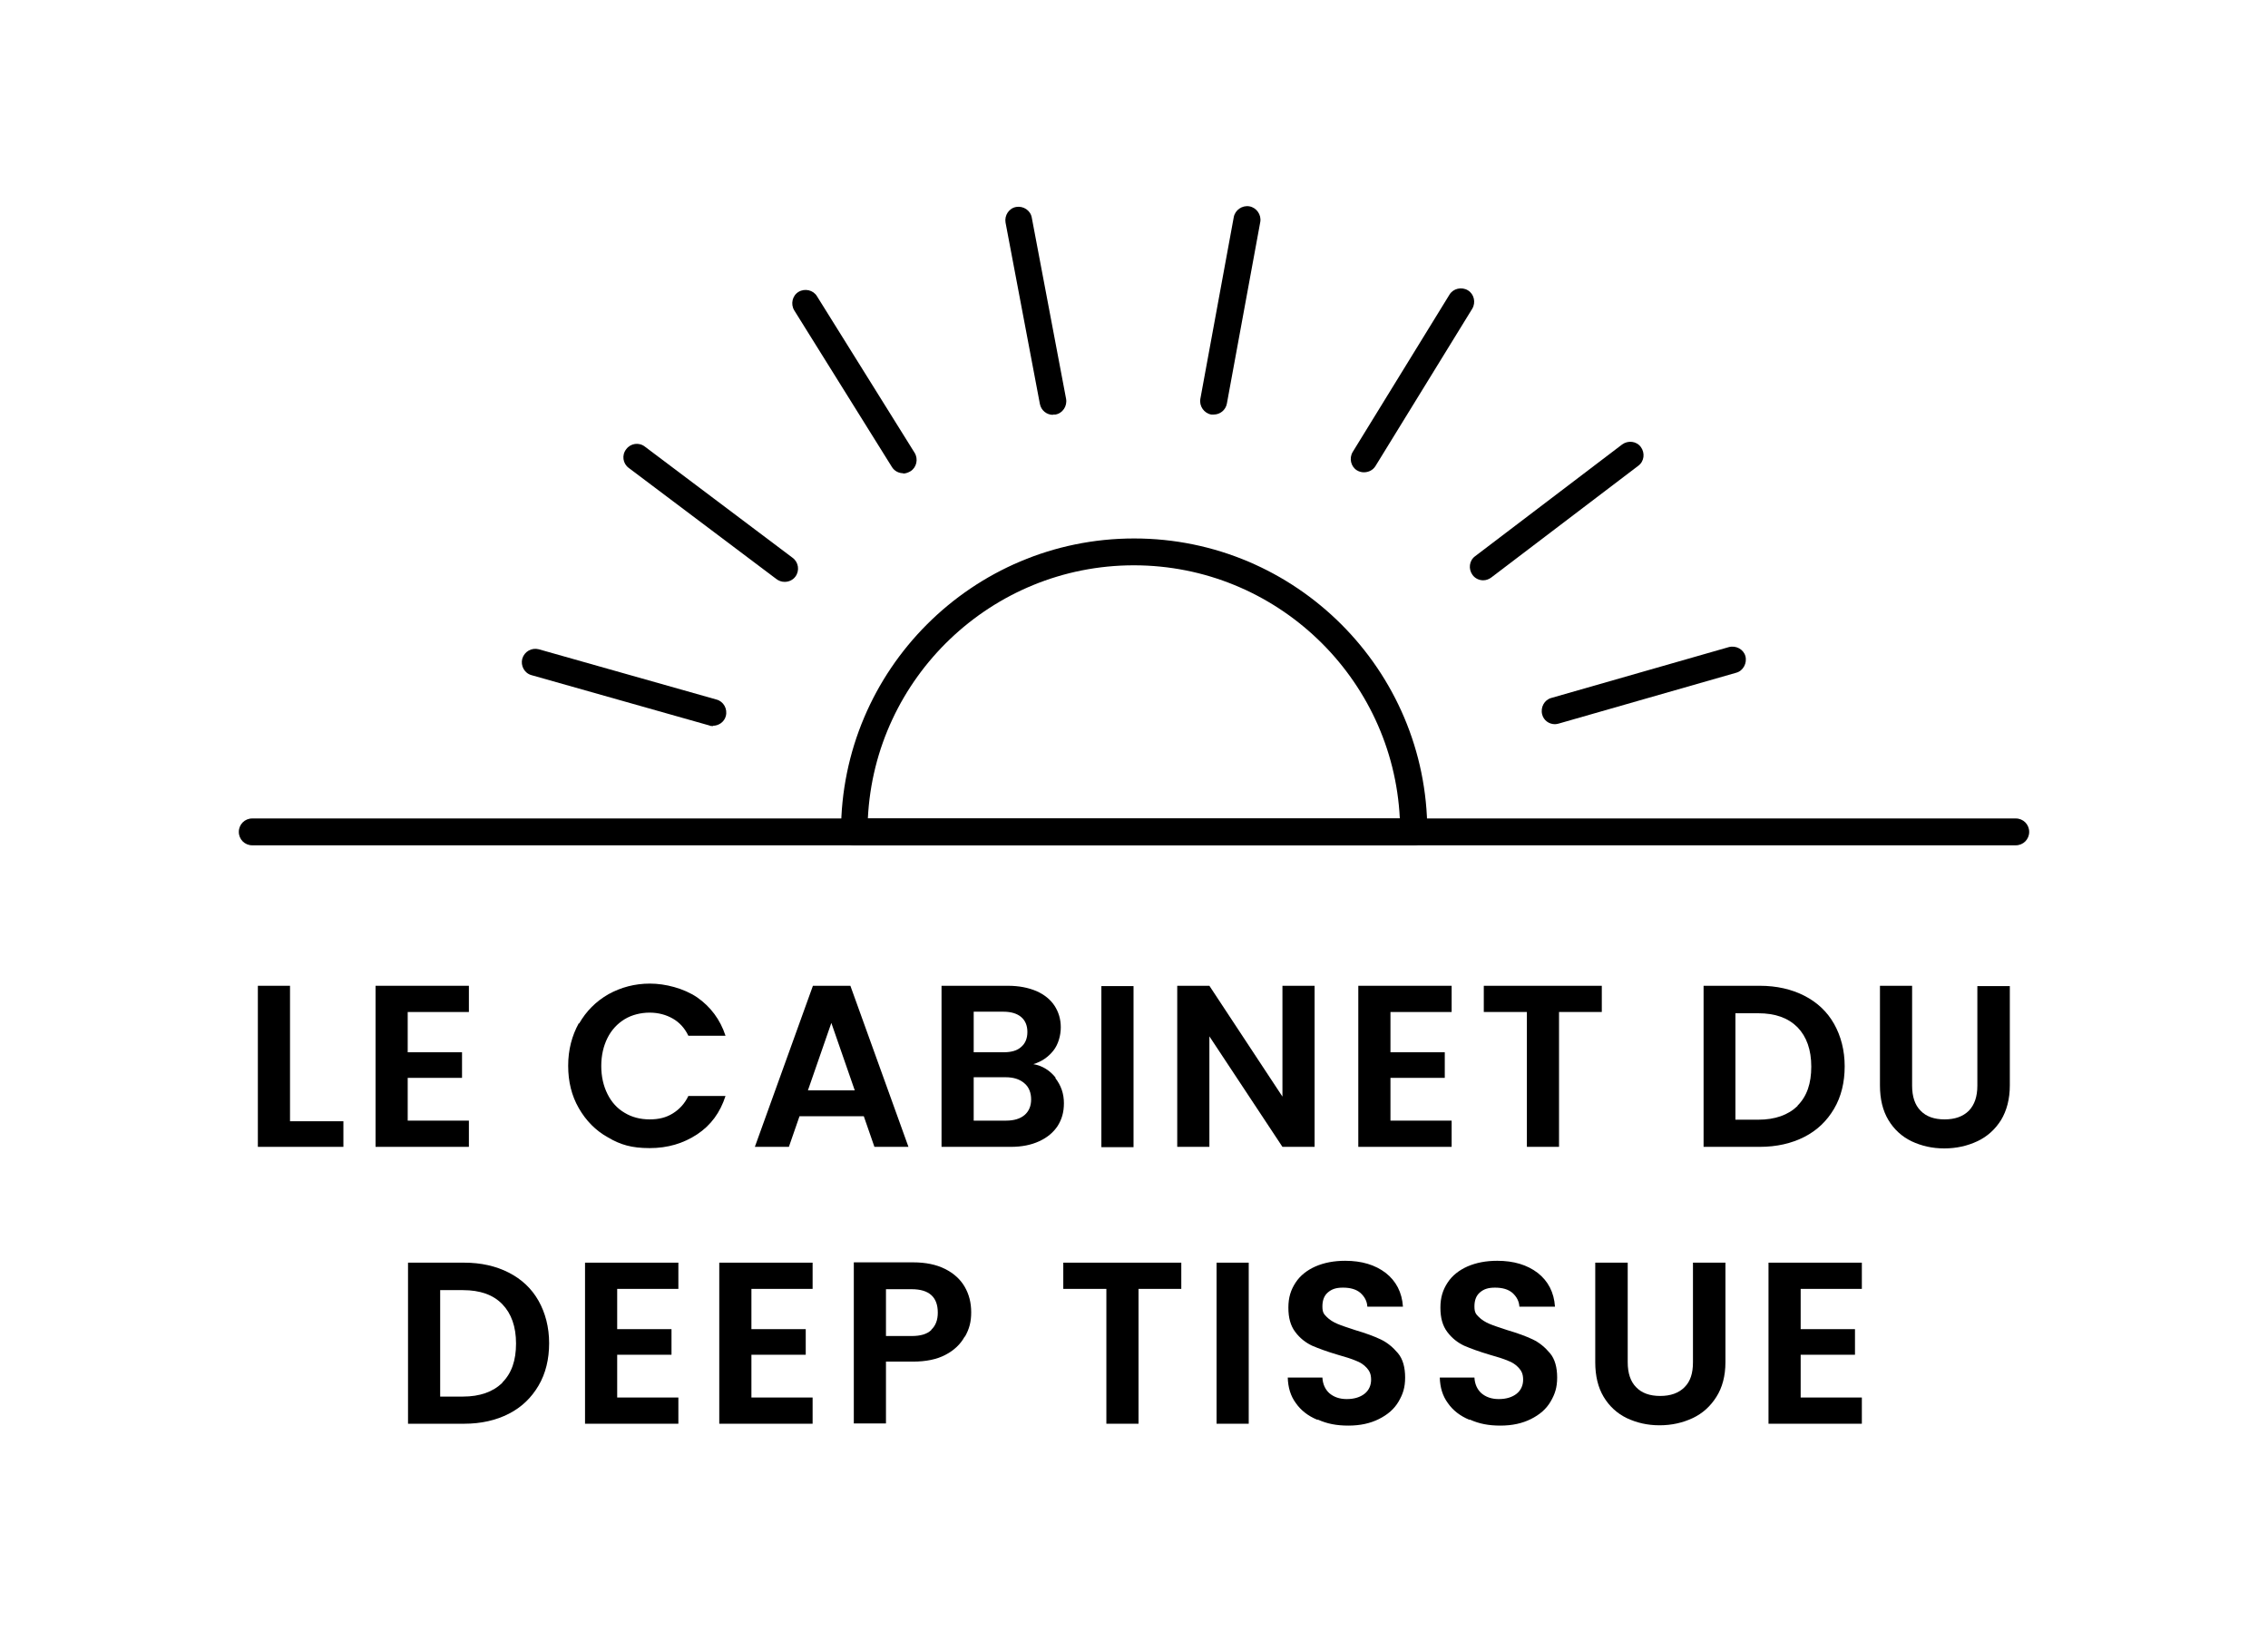 <?xml version="1.0" encoding="UTF-8"?>
<svg id="Calque_2" data-name="Calque 2" xmlns="http://www.w3.org/2000/svg" version="1.1" viewBox="0 0 726.5 522.6">
  <defs>
    <style>
      .cls-1 {
        fill: #000;
        stroke-width: 0px;
      }
    </style>
  </defs>
  <g id="Calque_1-2" data-name="Calque 1-2">
    <g id="_Répétition_radiale_" data-name=" Répétition radiale ">
      <path class="cls-1" d="M228.4,232.6c-.4,0-.8,0-1.2-.2l-56.9-16.1c-2.3-.6-3.6-3-3-5.3.7-2.3,3-3.6,5.3-3l56.9,16.1c2.3.6,3.6,3,3,5.3-.5,1.9-2.3,3.1-4.1,3.1h0Z"/>
    </g>
    <g id="_Répétition_radiale_-2" data-name=" Répétition radiale -2">
      <path class="cls-1" d="M251.3,186.4c-.9,0-1.8-.3-2.6-.9l-47.3-35.6c-1.9-1.4-2.3-4.1-.8-6,1.4-1.9,4.1-2.3,6-.8l47.3,35.6c1.9,1.4,2.3,4.1.9,6-.8,1.1-2.1,1.7-3.4,1.7h0Z"/>
    </g>
    <g id="_Répétition_radiale_-3" data-name=" Répétition radiale -3">
      <path class="cls-1" d="M289.3,151.6c-1.4,0-2.8-.7-3.6-2l-31.3-50.2c-1.2-2-.6-4.7,1.4-5.9,2-1.2,4.7-.6,5.9,1.4l31.3,50.2c1.2,2,.6,4.7-1.4,5.9-.7.4-1.5.7-2.3.7h0Z"/>
    </g>
    <g id="_Répétition_radiale_-4" data-name=" Répétition radiale -4">
      <path class="cls-1" d="M337.3,132.9c-2,0-3.8-1.4-4.2-3.5l-11-58.1c-.4-2.3,1.1-4.6,3.4-5,2.3-.4,4.6,1.1,5,3.4l11,58.1c.4,2.3-1.1,4.6-3.4,5h-.8Z"/>
    </g>
    <g id="_Répétition_radiale_-5" data-name=" Répétition radiale -5">
      <path class="cls-1" d="M388.8,132.8h-.8c-2.3-.4-3.9-2.7-3.5-5l10.7-58.2c.4-2.3,2.7-3.9,5-3.5,2.3.4,3.9,2.7,3.5,5l-10.7,58.2c-.4,2.1-2.2,3.5-4.2,3.5Z"/>
    </g>
    <g id="_Répétition_radiale_-6" data-name=" Répétition radiale -6">
      <path class="cls-1" d="M436.9,151.3c-.8,0-1.5-.2-2.2-.6-2-1.2-2.6-3.9-1.4-5.9l31-50.4c1.2-2,3.9-2.6,5.9-1.4s2.6,3.9,1.4,5.9l-31,50.4c-.8,1.3-2.2,2-3.7,2h0Z"/>
    </g>
    <g id="_Répétition_radiale_-7" data-name=" Répétition radiale -7">
      <path class="cls-1" d="M475.1,185.9c-1.3,0-2.6-.6-3.4-1.7-1.4-1.9-1.1-4.6.8-6l47.1-35.8c1.9-1.4,4.6-1.1,6,.8s1.1,4.6-.8,6l-47.1,35.8c-.8.6-1.7.9-2.6.9h0Z"/>
    </g>
    <g id="_Répétition_radiale_-8" data-name=" Répétition radiale -8">
      <path class="cls-1" d="M498.1,232c-1.9,0-3.6-1.2-4.1-3.1-.6-2.3.7-4.7,2.9-5.3l56.9-16.3c2.3-.6,4.7.7,5.3,2.9s-.7,4.7-2.9,5.3l-56.9,16.3c-.4.1-.8.2-1.2.2h0Z"/>
    </g>
    <path class="cls-1" d="M93,359.2h17v8.2h-27.4v-51.6h10.3v43.4h.1Z"/>
    <path class="cls-1" d="M130.6,324.2v12.9h17.4v8.2h-17.4v13.7h19.6v8.4h-29.9v-51.6h29.9v8.4h-19.6Z"/>
    <path class="cls-1" d="M185.5,327.9c2.3-4,5.4-7.1,9.4-9.4,4-2.2,8.4-3.4,13.3-3.4s10.8,1.5,15.1,4.4c4.3,3,7.4,7.1,9.1,12.3h-11.9c-1.2-2.5-2.9-4.3-5-5.5s-4.6-1.9-7.4-1.9-5.7.7-8,2.1-4.2,3.4-5.5,6-2,5.6-2,9,.7,6.4,2,9,3.1,4.6,5.5,6c2.3,1.4,5,2.1,8,2.1s5.3-.6,7.4-1.9,3.8-3.1,5-5.6h11.9c-1.7,5.3-4.7,9.4-9.1,12.3s-9.4,4.4-15.2,4.4-9.4-1.1-13.3-3.4c-4-2.2-7.1-5.4-9.4-9.4s-3.4-8.5-3.4-13.6,1.2-9.6,3.4-13.6h0Z"/>
    <path class="cls-1" d="M276.6,357.6h-20.5l-3.4,9.8h-10.9l18.6-51.6h12l18.6,51.6h-10.9l-3.4-9.8h-.1ZM273.8,349.3l-7.5-21.6-7.5,21.6h15Z"/>
    <path class="cls-1" d="M338,345.3c1.9,2.4,2.8,5.1,2.8,8.1s-.7,5.2-2,7.3c-1.4,2.1-3.3,3.7-5.9,4.9s-5.6,1.8-9.1,1.8h-22.2v-51.6h21.3c3.5,0,6.5.6,9.1,1.7,2.5,1.1,4.5,2.7,5.8,4.7s2,4.3,2,6.9-.8,5.5-2.4,7.5-3.7,3.5-6.4,4.3c2.9.5,5.3,2,7.2,4.4h-.2ZM311.9,337.1h9.5c2.5,0,4.4-.5,5.7-1.7,1.3-1.1,2-2.7,2-4.8s-.7-3.7-2-4.8c-1.3-1.1-3.2-1.7-5.7-1.7h-9.5v12.9h0ZM328.2,357.2c1.4-1.2,2.1-2.9,2.1-5s-.7-4-2.2-5.2c-1.5-1.3-3.5-1.9-6-1.9h-10.2v13.9h10.4c2.5,0,4.5-.6,5.9-1.8h0Z"/>
    <path class="cls-1" d="M363.1,315.9v51.6h-10.3v-51.6h10.3Z"/>
    <path class="cls-1" d="M421.1,367.4h-10.3l-23.4-35.4v35.4h-10.3v-51.6h10.3l23.4,35.5v-35.5h10.3v51.6Z"/>
    <path class="cls-1" d="M445.4,324.2v12.9h17.4v8.2h-17.4v13.7h19.6v8.4h-29.9v-51.6h29.9v8.4h-19.6Z"/>
    <path class="cls-1" d="M513.1,315.9v8.3h-13.7v43.2h-10.3v-43.2h-13.8v-8.4h37.8Z"/>
    <path class="cls-1" d="M578,319c4.1,2.1,7.3,5.1,9.5,9s3.4,8.5,3.4,13.6-1.1,9.7-3.4,13.6-5.4,6.9-9.5,9-8.9,3.2-14.3,3.2h-18v-51.6h18c5.4,0,10.2,1.1,14.3,3.2h0ZM575.8,354.2c3-3,4.4-7.1,4.4-12.5s-1.5-9.6-4.4-12.6c-3-3-7.1-4.5-12.6-4.5h-7.3v34.1h7.3c5.4,0,9.6-1.5,12.6-4.4h0Z"/>
    <path class="cls-1" d="M612.5,315.9v31.9c0,3.5.9,6.2,2.7,8,1.8,1.9,4.4,2.8,7.7,2.8s5.9-.9,7.8-2.8c1.8-1.9,2.7-4.5,2.7-8v-31.9h10.4v31.8c0,4.4-1,8.1-2.8,11.1-1.9,3-4.4,5.3-7.6,6.8-3.2,1.5-6.7,2.3-10.6,2.3s-7.3-.8-10.5-2.3c-3.1-1.5-5.6-3.8-7.4-6.8-1.8-3-2.7-6.7-2.7-11.1v-31.9h10.3,0Z"/>
    <path class="cls-1" d="M163,407.7c4.1,2.1,7.3,5.1,9.5,9s3.4,8.5,3.4,13.6-1.1,9.7-3.4,13.6-5.4,6.9-9.5,9-8.9,3.2-14.3,3.2h-18v-51.6h18c5.4,0,10.2,1.1,14.3,3.2h0ZM160.9,442.9c3-3,4.4-7.1,4.4-12.5s-1.5-9.6-4.4-12.6-7.1-4.5-12.6-4.5h-7.3v34.1h7.3c5.4,0,9.6-1.5,12.6-4.4h0Z"/>
    <path class="cls-1" d="M197.7,412.9v12.9h17.4v8.2h-17.4v13.7h19.6v8.4h-29.9v-51.6h29.9v8.4h-19.6,0Z"/>
    <path class="cls-1" d="M240.7,412.9v12.9h17.4v8.2h-17.4v13.7h19.6v8.4h-29.9v-51.6h29.9v8.4h-19.6Z"/>
    <path class="cls-1" d="M309,428.2c-1.3,2.4-3.4,4.4-6.1,5.8-2.8,1.5-6.3,2.2-10.5,2.2h-8.6v19.8h-10.3v-51.6h19c4,0,7.4.7,10.2,2.1s4.9,3.3,6.3,5.7,2.1,5.1,2.1,8.2-.6,5.3-2,7.8h0ZM298.3,426c1.4-1.3,2.1-3.1,2.1-5.5,0-5-2.8-7.5-8.4-7.5h-8.2v15h8.2c2.9,0,5-.6,6.4-2h-.1Z"/>
    <path class="cls-1" d="M378.4,404.5v8.4h-13.7v43.2h-10.3v-43.2h-13.8v-8.4h37.8Z"/>
    <path class="cls-1" d="M400,404.5v51.6h-10.3v-51.6h10.3Z"/>
    <path class="cls-1" d="M421.9,454.8c-2.9-1.2-5.2-3-6.8-5.3-1.7-2.3-2.5-5-2.6-8.2h11.1c.1,2.1.9,3.8,2.2,5,1.4,1.2,3.2,1.9,5.6,1.9s4.3-.6,5.7-1.7,2.1-2.7,2.1-4.5-.5-2.8-1.4-3.8-2.1-1.8-3.5-2.3c-1.4-.6-3.3-1.2-5.8-1.9-3.4-1-6.1-2-8.2-2.9-2.1-1-3.9-2.4-5.4-4.4s-2.2-4.5-2.2-7.8.8-5.7,2.3-8,3.7-4,6.4-5.2c2.8-1.2,5.9-1.8,9.5-1.8,5.3,0,9.6,1.3,13,3.9,3.3,2.6,5.2,6.2,5.5,10.8h-11.4c-.1-1.8-.9-3.2-2.2-4.4-1.4-1.2-3.3-1.7-5.6-1.7s-3.6.5-4.8,1.5c-1.2,1-1.8,2.5-1.8,4.5s.5,2.5,1.4,3.4,2,1.6,3.4,2.2,3.3,1.2,5.7,2c3.4,1,6.1,2,8.2,3s3.9,2.5,5.5,4.4,2.3,4.6,2.3,7.8-.7,5.3-2.1,7.7c-1.4,2.4-3.5,4.2-6.3,5.6s-6,2.1-9.8,2.1-6.8-.6-9.7-1.9h-.3Z"/>
    <path class="cls-1" d="M470.6,454.8c-2.9-1.2-5.2-3-6.8-5.3-1.7-2.3-2.5-5-2.6-8.2h11.1c.1,2.1.9,3.8,2.2,5,1.4,1.2,3.2,1.9,5.6,1.9s4.3-.6,5.7-1.7,2.1-2.7,2.1-4.5-.5-2.8-1.4-3.8-2.1-1.8-3.5-2.3c-1.4-.6-3.3-1.2-5.8-1.9-3.4-1-6.1-2-8.2-2.9-2.1-1-3.9-2.4-5.4-4.4s-2.2-4.5-2.2-7.8.8-5.7,2.3-8,3.7-4,6.4-5.2c2.8-1.2,5.9-1.8,9.5-1.8,5.3,0,9.6,1.3,13,3.9,3.3,2.6,5.2,6.2,5.5,10.8h-11.4c-.1-1.8-.9-3.2-2.2-4.4-1.4-1.2-3.3-1.7-5.6-1.7s-3.6.5-4.8,1.5c-1.2,1-1.8,2.5-1.8,4.5s.5,2.5,1.4,3.4,2,1.6,3.4,2.2,3.3,1.2,5.7,2c3.4,1,6.1,2,8.2,3s3.9,2.5,5.5,4.4,2.3,4.6,2.3,7.8-.7,5.3-2.1,7.7c-1.4,2.4-3.5,4.2-6.3,5.6s-6,2.1-9.8,2.1-6.8-.6-9.7-1.9h-.3Z"/>
    <path class="cls-1" d="M521.4,404.5v31.9c0,3.5.9,6.2,2.7,8,1.8,1.9,4.4,2.8,7.7,2.8s5.9-.9,7.8-2.8,2.7-4.5,2.7-8v-31.9h10.4v31.9c0,4.4-1,8.1-2.9,11.1s-4.4,5.3-7.6,6.8-6.7,2.3-10.6,2.3-7.3-.8-10.5-2.3c-3.1-1.5-5.6-3.8-7.4-6.8s-2.7-6.7-2.7-11.1v-31.9h10.4Z"/>
    <path class="cls-1" d="M576.8,412.9v12.9h17.4v8.2h-17.4v13.7h19.6v8.4h-29.9v-51.6h29.9v8.4h-19.6Z"/>
    <path class="cls-1" d="M452.9,270.8h-179.2c-2.4,0-4.3-1.9-4.3-4.3,0-51.9,42.1-94,93.9-94s93.9,42.1,93.9,93.9h0c0,2.4-1.9,4.4-4.3,4.4h0ZM278,262.2h170.4c-2.2-45.1-39.6-81.1-85.2-81.1s-83,36-85.2,81.1h0Z"/>
    <path class="cls-1" d="M645.7,270.8H80.8c-2.4,0-4.3-1.9-4.3-4.3s1.9-4.3,4.3-4.3h564.9c2.4,0,4.3,1.9,4.3,4.3s-1.9,4.3-4.3,4.3Z"/>
  </g>
</svg>